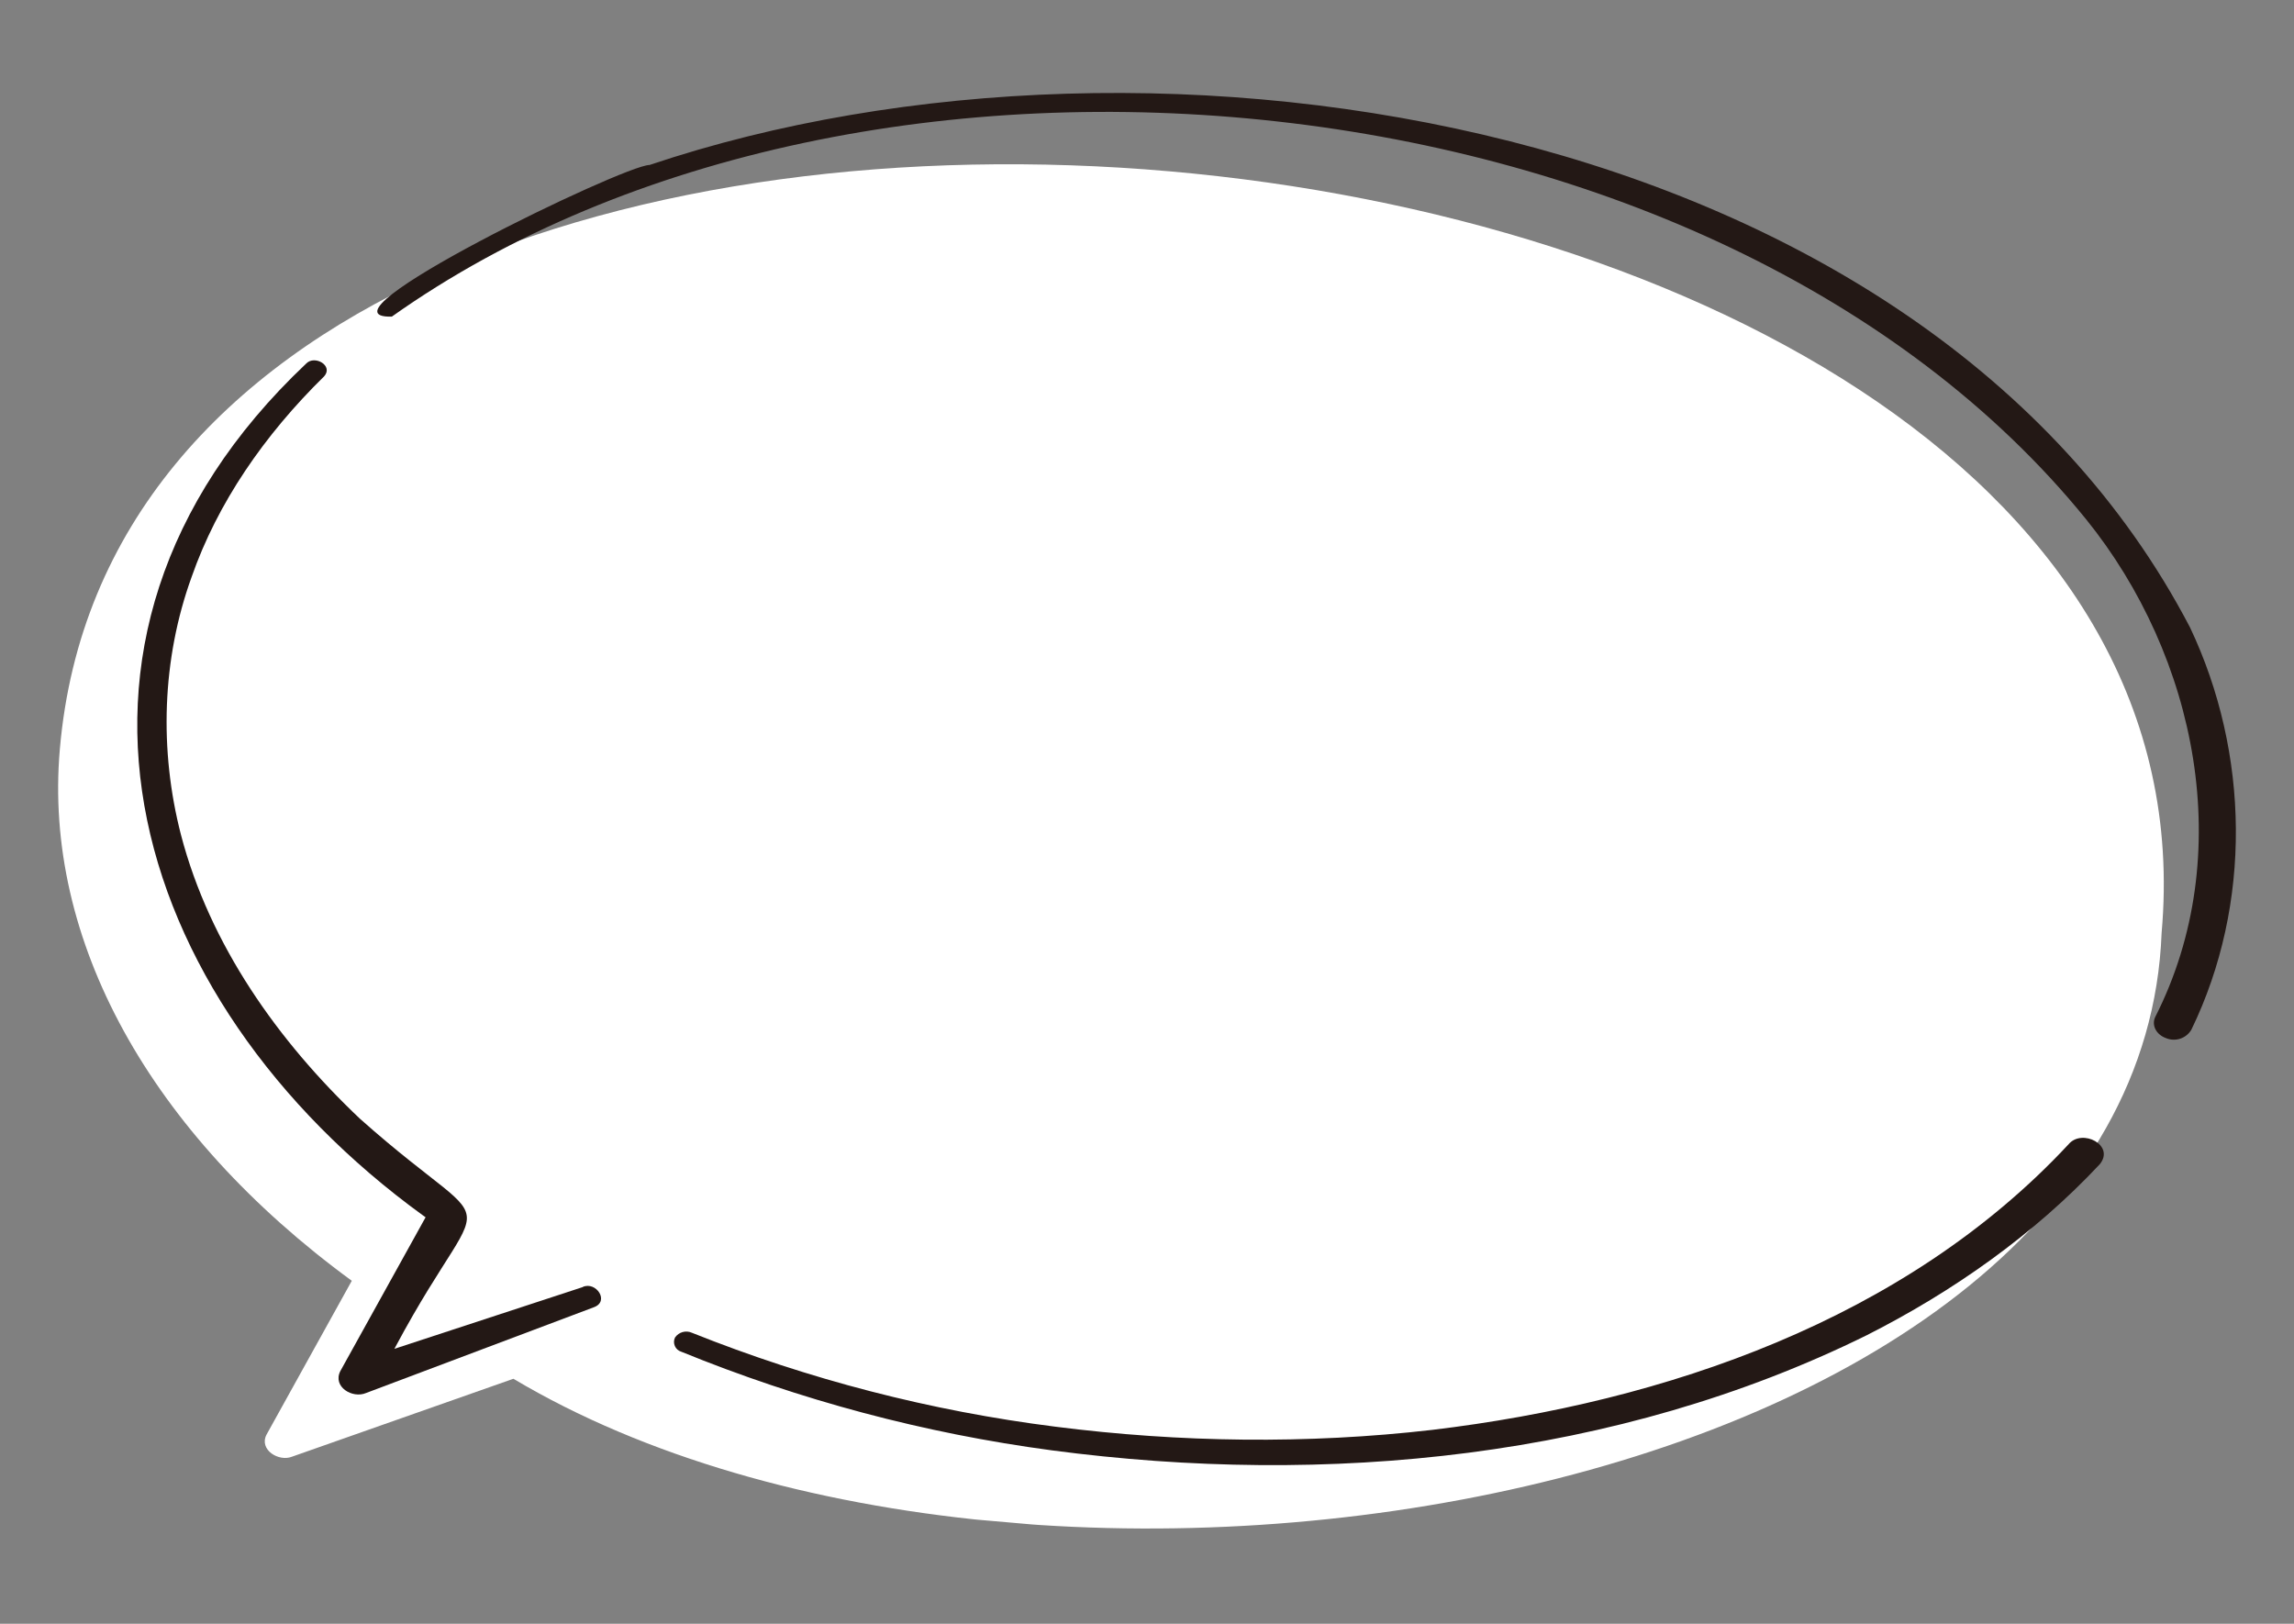 <?xml version="1.0" encoding="UTF-8"?><svg id="_レイヤー_2" xmlns="http://www.w3.org/2000/svg" xmlns:xlink="http://www.w3.org/1999/xlink" viewBox="0 0 394.9 279.55"><rect x="0" y="0" width="394.9" height="279.55" fill="#808080" stroke="none"/><defs><style>.cls-1{fill:none;}.cls-2{clip-path:url(#clippath);}.cls-3{fill:#fff;}.cls-4{fill:#231815;}</style><clipPath id="clippath"><rect class="cls-1" x="73.51" y="-47.6" width="247.88" height="374.75" transform="translate(41.02 324.31) rotate(-85.01)"/></clipPath></defs><g id="katman_1"><g id="_グループ_129"><g class="cls-2"><g id="_グループ_118"><path id="_パス_176" class="cls-3" d="M10.3,128.99C23.54-24.77,385.77,6.88,372.11,160.61c-3.73,97.75-193.31,130.62-283.73,76.76l-38.07,13.4c-2.29,.95-5.78-1.16-4.43-3.78,0,0,14.68-26.49,14.68-26.49C25.73,195.01,7.44,161.77,10.3,129"/><path id="_パス_177" class="cls-4" d="M356.11,196.98c-28.11,30.22-69.42,44.38-109.56,49.19-21.46,2.48-43.44,2.18-64.88-.55-21.46-2.71-42.48-8.14-62.56-16.17-1.04-.47-2.27-.12-2.91,.82-.47,.96,.05,2.14,1.07,2.44,20.45,8.35,41.88,14.06,63.77,16.98,47.3,6.27,97.23,1.46,140.36-19.84,14.81-7.51,28.72-17.28,40.09-29.44,2.61-3.28-3.07-6.16-5.38-3.43Z"/><path id="_パス_178" class="cls-4" d="M67.45,54.51C148.77-3.16,295.42,10.97,359.08,89.36c19.16,23.7,26.08,57.89,11.93,85.73-.67,1.41,.16,3.04,1.89,3.65,1.61,.65,3.45,.03,4.33-1.46,10.49-21.61,10.02-47.65-.23-69.26C331.24,20.33,199.03-.94,111.82,28.4c-4.47,.02-59.07,26.48-44.37,26.11Z"/><path id="_パス_179" class="cls-4" d="M100.33,221.58l-40.08,13.14,4.43,3.78c18.94-38.5,23.79-22.28-2.74-45.92-14.07-13.32-25.83-29.9-30.78-48.83-3.77-14.57-3.31-30.25,1.83-44.43,4.45-12.73,12.51-24.43,22.79-34.51,1.69-1.84-1.61-3.75-3.07-2.22C1.82,110.65,23.07,174.7,75.24,210.97l-.92-3.31-15.73,28.38c-1.38,2.7,2.07,4.79,4.43,3.78,0,0,39.2-14.76,39.2-14.76,2.77-.99,.4-4.52-1.9-3.5"/></g></g></g></g></svg>
